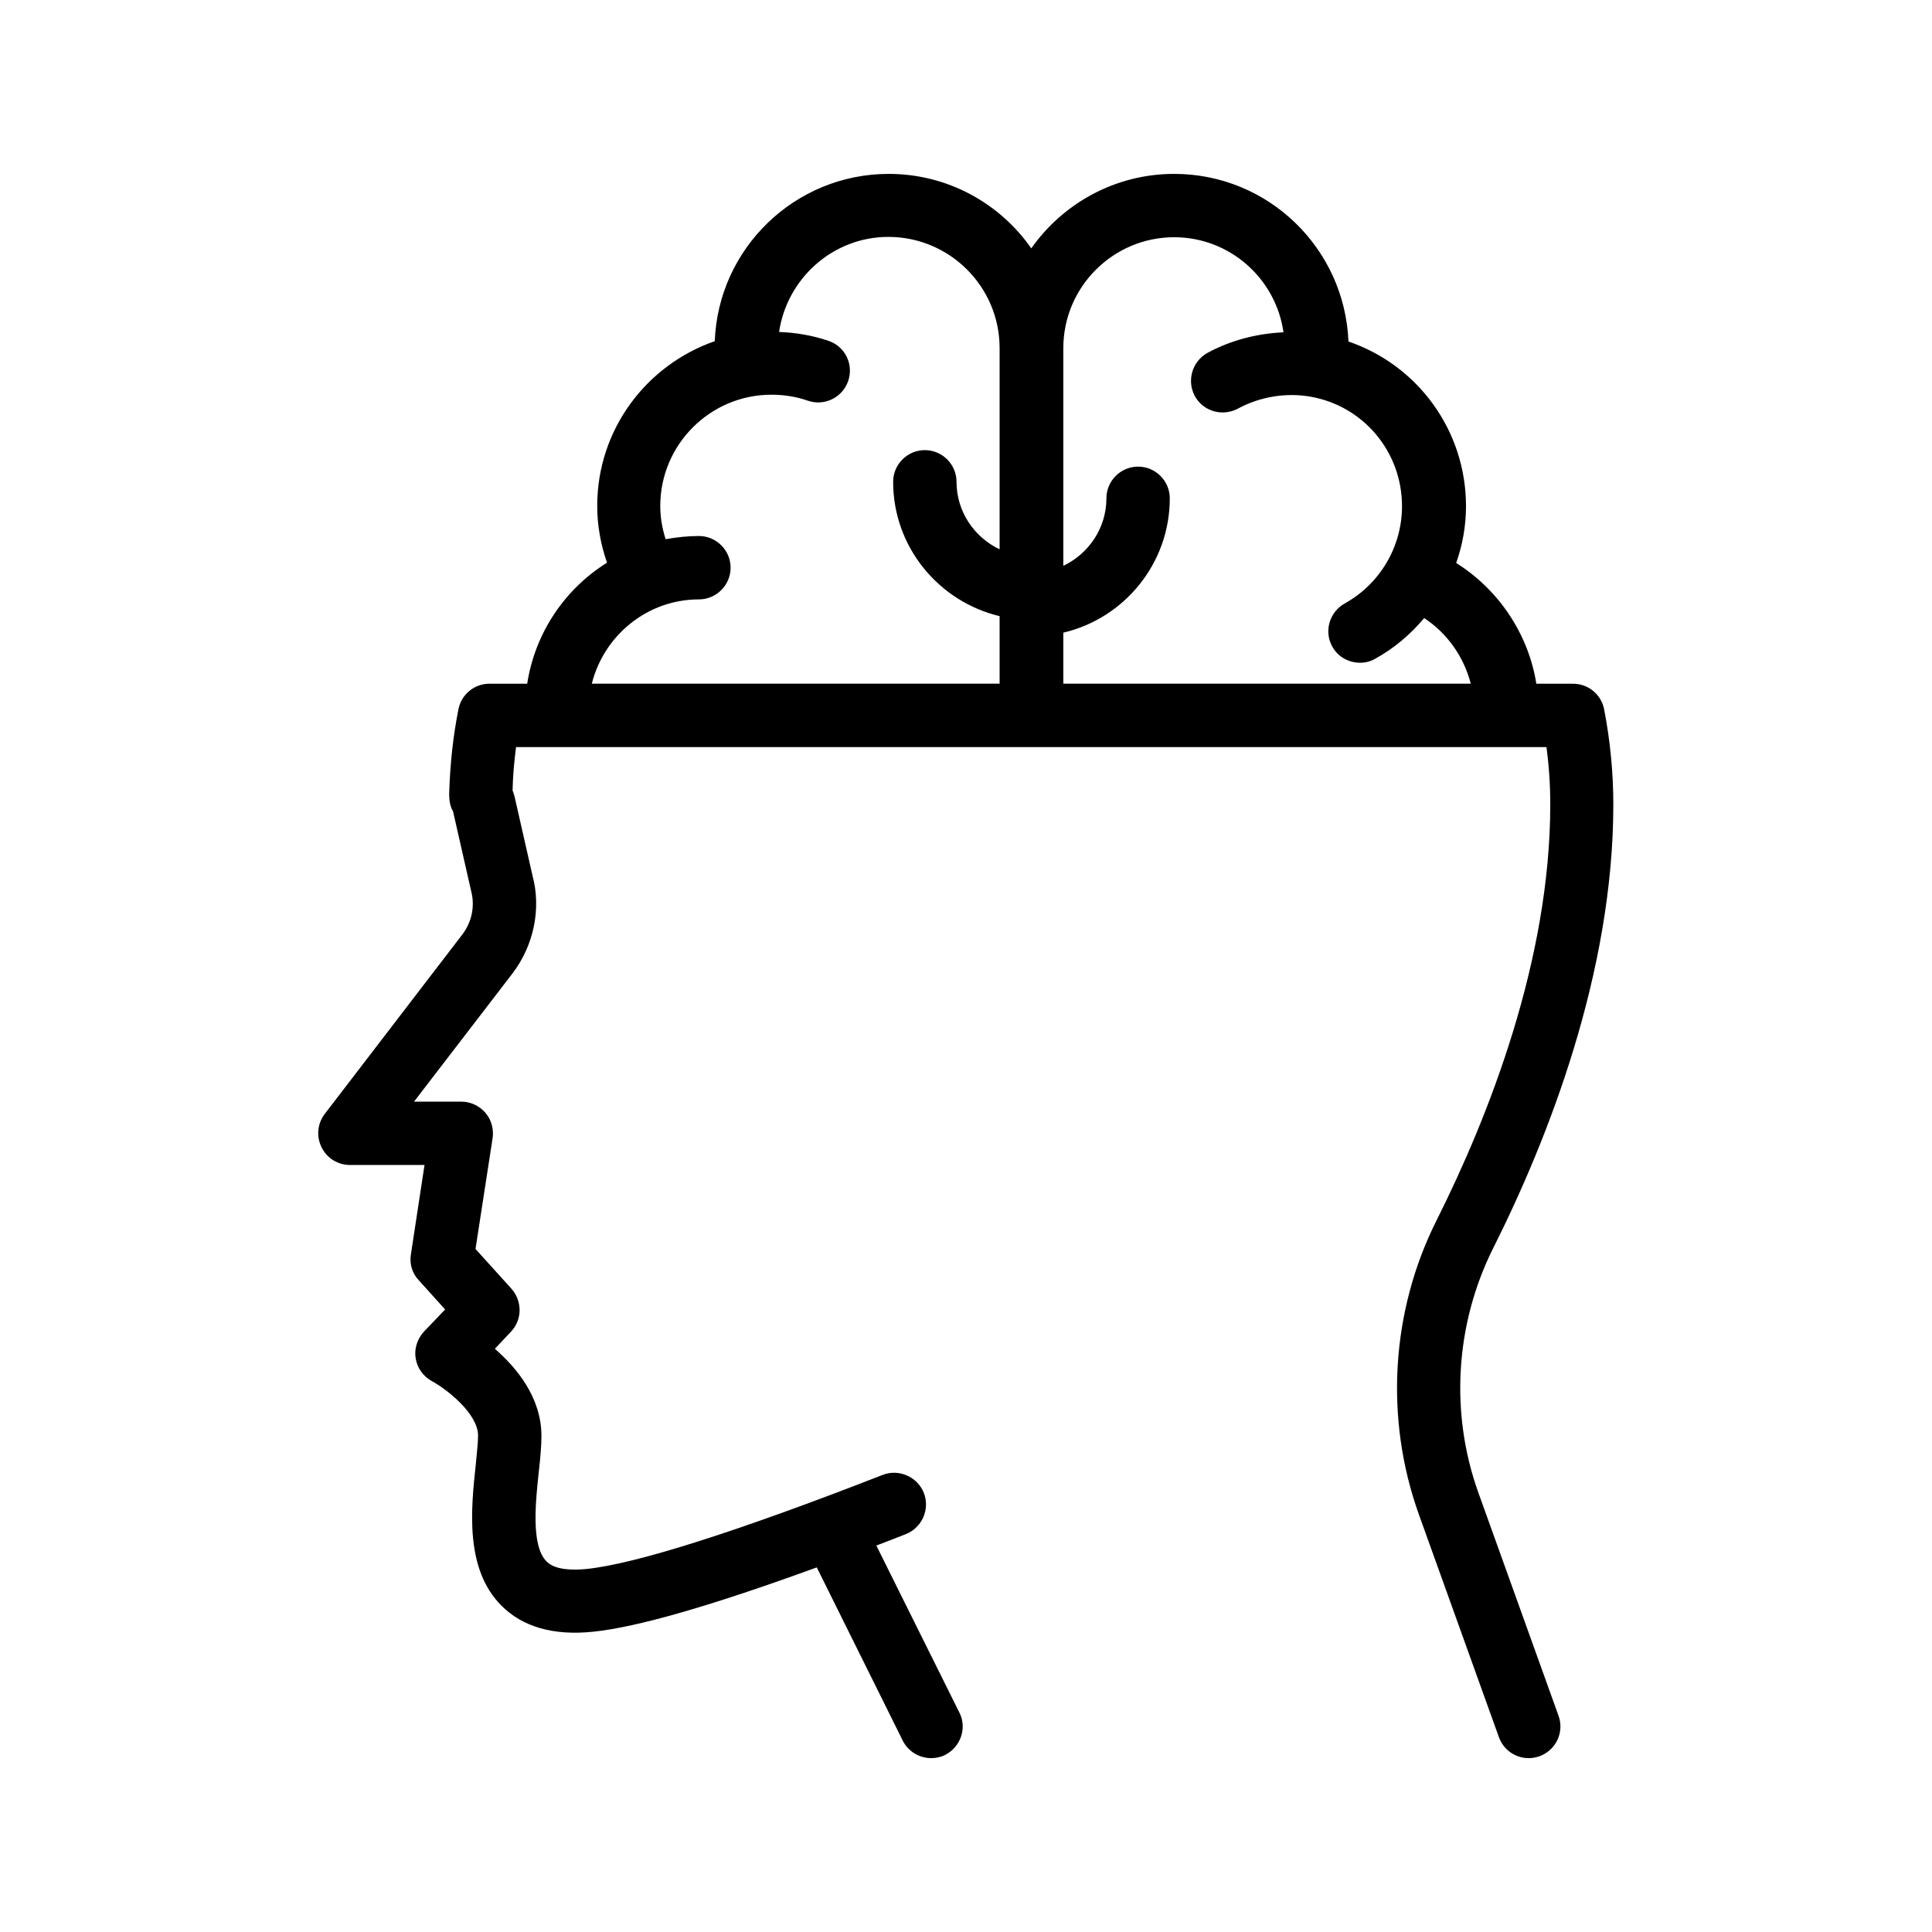 <?xml version="1.0" encoding="UTF-8"?>
<!-- Uploaded to: ICON Repo, www.iconrepo.com, Generator: ICON Repo Mixer Tools -->
<svg fill="#000000" width="800px" height="800px" version="1.1" viewBox="144 144 512 512" xmlns="http://www.w3.org/2000/svg">
 <path d="m236.77 452.73h19.734l-3.609 23.68c-0.418 2.519 0.336 5.039 2.098 6.887l6.969 7.727-5.625 5.879c-1.762 1.93-2.602 4.535-2.184 7.055 0.418 2.602 2.016 4.785 4.281 6.047 4.031 2.184 12.258 8.648 12.258 14.441 0 2.016-0.336 4.535-0.586 7.473-1.258 11.754-3.023 27.793 6.801 37.617 5.625 5.625 13.77 7.977 24.266 6.887 11.672-1.176 31.656-6.969 59.281-17.047l22.754 45.844c1.426 2.938 4.449 4.703 7.559 4.703 1.258 0 2.519-0.25 3.695-0.84 4.113-2.098 5.879-7.137 3.777-11.25l-22-44.25c2.602-1.008 5.121-1.93 7.809-3.023 4.281-1.68 6.465-6.551 4.785-10.914-1.68-4.281-6.633-6.465-10.914-4.785-38.289 14.945-65.41 23.594-78.512 24.938-3.527 0.336-8.312 0.336-10.578-2.016-4.199-4.199-2.856-16.121-2.016-24.016 0.418-3.609 0.672-6.801 0.672-9.238 0-10.16-6.551-18.055-12.344-23.09l4.281-4.535c3.023-3.191 3.023-8.145 0.082-11.418l-9.488-10.496 4.535-29.391c0.336-2.434-0.336-4.871-1.93-6.719s-3.945-2.938-6.383-2.938h-12.512l26.113-34.008c5.625-7.391 7.641-17.129 5.289-25.863l-4.785-21.074c-0.168-0.586-0.336-1.09-0.504-1.512 0.082-3.863 0.418-7.641 0.922-11.504h273.07c0.672 5.039 1.008 10.078 1.008 15.199 0 41.312-16.375 82.793-30.145 110.25-12.09 24.098-13.77 52.48-4.703 77.84l21.242 59.113c1.258 3.441 4.449 5.543 7.894 5.543 0.922 0 1.93-0.168 2.856-0.504 4.367-1.594 6.633-6.383 5.039-10.746l-21.242-59.113c-7.559-21.074-6.129-44.586 3.863-64.656 14.609-29.055 31.906-73.137 31.906-117.72 0-8.48-0.84-16.961-2.434-25.191-0.754-3.945-4.199-6.801-8.23-6.801l-9.738-0.008c-2.098-13.184-9.992-24.938-21.242-31.992 1.68-4.785 2.602-9.824 2.602-15.031 0-20.07-12.762-37.367-31.152-43.664-1.008-24.688-21.242-44.418-46.184-44.418-15.617 0-29.473 7.809-37.871 19.734-8.309-11.926-22.164-19.734-37.781-19.734-24.855 0-45.176 19.734-46.098 44.336-18.137 6.297-31.152 23.426-31.152 43.664 0 5.121 0.922 10.242 2.602 15.031-11.168 6.969-19.062 18.559-21.16 32.074h-9.992c-4.031 0-7.473 2.856-8.23 6.801-1.426 7.137-2.184 14.441-2.434 21.746-0.082 2.184 0.168 3.863 1.008 5.289l4.785 21.074c1.09 4.031 0.168 8.312-2.352 11.586l-36.441 47.527c-1.93 2.519-2.266 5.961-0.84 8.816 1.426 2.945 4.367 4.707 7.559 4.707zm218.4-245.86c14.777 0 26.953 11 28.969 25.191-7.055 0.336-13.938 2.098-20.152 5.457-4.031 2.266-5.543 7.305-3.359 11.418 1.512 2.769 4.367 4.367 7.391 4.367 1.344 0 2.769-0.336 4.031-1.008 5.879-3.191 12.762-4.281 19.145-3.191 14.105 2.434 24.352 14.609 24.352 29.055 0 10.664-5.793 20.57-15.199 25.777-4.031 2.266-5.543 7.391-3.273 11.418 1.512 2.769 4.367 4.281 7.391 4.281 1.344 0 2.769-0.336 4.031-1.09 5.039-2.769 9.32-6.465 12.93-10.746 6.129 4.031 10.496 10.242 12.344 17.383h-107.98v-13.52c16.121-3.777 28.215-18.305 28.215-35.602 0-4.617-3.777-8.398-8.398-8.398-4.617 0-8.398 3.777-8.398 8.398 0 7.894-4.703 14.695-11.418 17.887v-57.688c0-16.207 13.184-29.391 29.387-29.391zm-125.95 95.977c4.617 0 8.398-3.777 8.398-8.398 0-4.617-3.777-8.398-8.398-8.398-3.023 0-5.961 0.336-8.816 0.84-0.922-2.856-1.426-5.793-1.426-8.816 0-16.207 13.184-29.473 29.473-29.473 3.273 0 6.551 0.504 9.656 1.594 4.367 1.512 9.152-0.84 10.664-5.207 1.512-4.367-0.754-9.152-5.207-10.664-4.199-1.426-8.648-2.184-13.098-2.352 2.098-14.191 14.273-25.191 28.969-25.191 16.207 0 29.473 13.184 29.473 29.473v53.32c-6.719-3.191-11.418-9.992-11.418-17.887 0-4.617-3.777-8.398-8.398-8.398-4.617 0-8.398 3.777-8.398 8.398 0 17.297 12.09 31.738 28.215 35.602v17.887l-108.07 0.008c3.191-12.766 14.695-22.336 28.383-22.336z"/>
</svg>